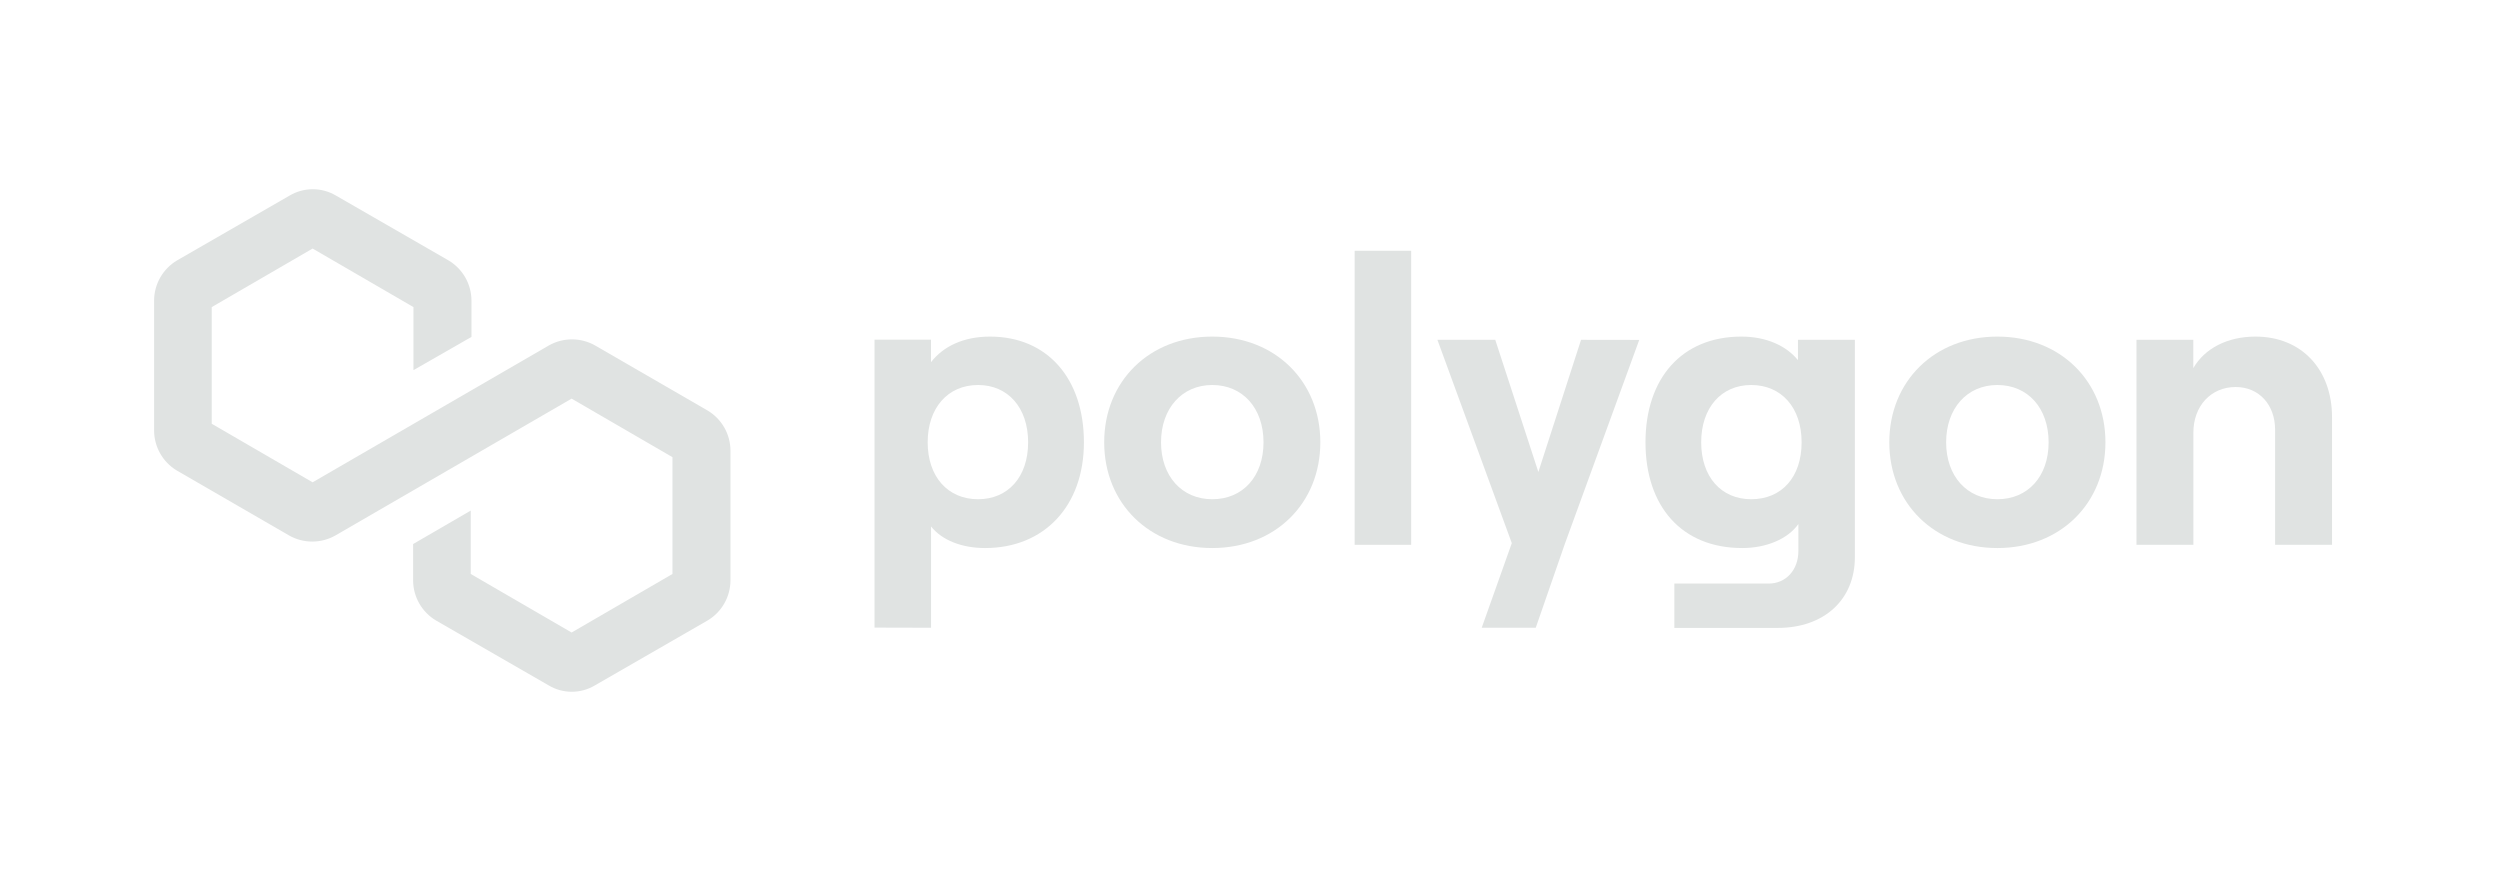 <svg width="143" height="51" viewBox="0 0 143 51" fill="none" xmlns="http://www.w3.org/2000/svg">
<path d="M41.783 25.772V33.205C41.78 33.669 41.657 34.123 41.426 34.525C41.195 34.927 40.863 35.262 40.464 35.497L34.025 39.206C33.626 39.444 33.17 39.569 32.706 39.569C32.242 39.569 31.786 39.444 31.387 39.206L24.948 35.497C24.549 35.262 24.217 34.927 23.986 34.525C23.755 34.123 23.632 33.669 23.63 33.205V31.119L26.926 29.205V32.831L32.696 36.18L38.465 32.831V26.15L32.696 22.802L19.179 30.632C18.776 30.859 18.322 30.978 17.86 30.978C17.398 30.978 16.944 30.859 16.541 30.632L10.102 26.907C9.709 26.669 9.384 26.332 9.158 25.931C8.933 25.53 8.814 25.078 8.814 24.618V17.184C8.817 16.721 8.94 16.266 9.171 15.864C9.402 15.463 9.734 15.128 10.133 14.892L16.572 11.183C16.972 10.948 17.427 10.824 17.891 10.824C18.355 10.824 18.81 10.948 19.21 11.183L25.649 14.892C26.048 15.128 26.38 15.463 26.611 15.864C26.842 16.266 26.965 16.721 26.968 17.184V19.271L23.65 21.172V17.566L17.881 14.217L12.111 17.566V24.239L17.881 27.588L31.398 19.758C31.8 19.531 32.254 19.412 32.716 19.412C33.178 19.412 33.633 19.531 34.035 19.758L40.474 23.482C40.871 23.718 41.2 24.053 41.43 24.455C41.659 24.856 41.781 25.31 41.783 25.772Z" fill="#E0E3E2"/>
<path d="M53.256 35.907V30.114C53.884 30.905 55.025 31.348 56.347 31.348C59.721 31.348 62 28.953 62 25.3C62 21.648 59.906 19.253 56.627 19.253C55.115 19.253 53.951 19.812 53.253 20.718V19.43H50.023V35.899L53.256 35.907ZM55.947 28.556C54.201 28.556 53.063 27.253 53.063 25.3C53.063 23.348 54.201 22.022 55.947 22.022C57.645 22.022 58.809 23.309 58.809 25.3C58.809 27.291 57.653 28.556 55.947 28.556Z" fill="#E0E3E2"/>
<path d="M69.342 31.348C72.948 31.348 75.523 28.788 75.523 25.3C75.523 21.813 72.948 19.253 69.342 19.253C65.736 19.253 63.16 21.81 63.16 25.3C63.16 28.79 65.736 31.348 69.342 31.348ZM69.342 28.556C67.598 28.556 66.411 27.23 66.411 25.3C66.411 23.371 67.601 22.022 69.342 22.022C71.083 22.022 72.273 23.346 72.273 25.3C72.273 27.255 71.088 28.556 69.342 28.556Z" fill="#E0E3E2"/>
<path d="M80.719 31.163V14.344H77.486V31.163H80.719Z" fill="#E0E3E2"/>
<path d="M90.436 19.438L87.994 26.998L85.529 19.438H82.22L86.475 31.067L84.754 35.907H87.845L89.506 31.119L93.764 19.443L90.436 19.438Z" fill="#E0E3E2"/>
<path d="M102.843 20.602C102.191 19.788 101.041 19.253 99.61 19.253C96.191 19.253 94.122 21.648 94.122 25.3C94.122 28.953 96.182 31.348 99.657 31.348C101.03 31.348 102.261 30.833 102.867 29.975V31.52C102.867 32.613 102.145 33.38 101.169 33.38H95.773V35.917H101.682C104.332 35.917 106.099 34.312 106.099 31.868V19.438H102.843V20.602ZM100.169 28.556C98.447 28.556 97.308 27.268 97.308 25.3C97.308 23.333 98.447 22.022 100.169 22.022C101.893 22.022 103.052 23.309 103.052 25.3C103.052 27.291 101.913 28.556 100.169 28.556Z" fill="#E0E3E2"/>
<path d="M114.25 31.348C117.856 31.348 120.431 28.788 120.431 25.3C120.431 21.813 117.856 19.253 114.25 19.253C110.644 19.253 108.068 21.81 108.068 25.3C108.068 28.79 110.644 31.348 114.25 31.348ZM114.25 28.556C112.504 28.556 111.319 27.23 111.319 25.3C111.319 23.371 112.504 22.022 114.25 22.022C115.996 22.022 117.181 23.346 117.181 25.3C117.181 27.255 115.994 28.556 114.25 28.556Z" fill="#E0E3E2"/>
<path d="M125.462 31.163V24.741C125.462 23.23 126.461 22.137 127.88 22.137C129.23 22.137 130.136 23.168 130.136 24.579V31.163H133.392V23.858C133.392 21.159 131.672 19.253 129.014 19.253C127.409 19.253 126.108 19.928 125.457 21.056V19.438H122.206V31.163H125.462Z" fill="#E0E3E2"/>
</svg>
